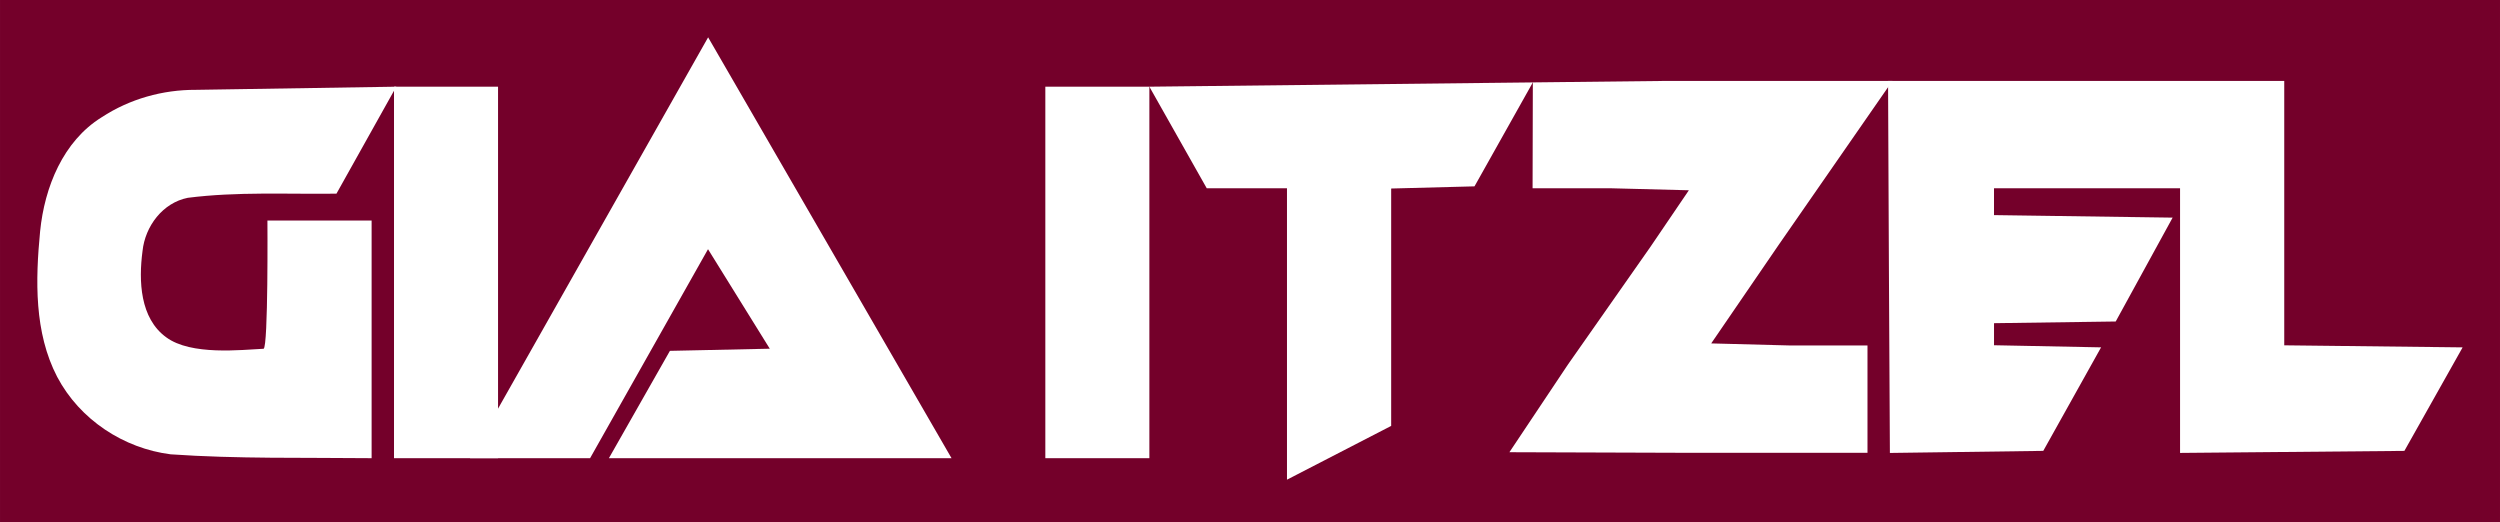 <?xml version="1.0" encoding="UTF-8" standalone="no"?> <svg xmlns:dc="http://purl.org/dc/elements/1.1/" xmlns:cc="http://creativecommons.org/ns#" xmlns:rdf="http://www.w3.org/1999/02/22-rdf-syntax-ns#" xmlns:svg="http://www.w3.org/2000/svg" xmlns="http://www.w3.org/2000/svg" xmlns:sodipodi="http://sodipodi.sourceforge.net/DTD/sodipodi-0.dtd" xmlns:inkscape="http://www.inkscape.org/namespaces/inkscape" width="670" height="140" viewBox="0 0 177.271 37.042" version="1.1" id="svg8" inkscape:version="1.0 (4035a4fb49, 2020-05-01)" sodipodi:docname="gia Itzel.svg"><defs id="defs2"></defs><g inkscape:label="Layer 1" inkscape:groupmode="layer" id="layer1" transform="translate(40.43,-74.022)"><rect style="fill:#74002a;fill-opacity:1;stroke:none;stroke-width:0.265;stroke-linecap:round" id="rect896" width="177.271" height="37.042" x="-40.43" y="74.022"></rect><path sodipodi:nodetypes="cccccccc" d="m 1.412,106.511 8.362,-14.819 4.379,7.056 -7.08,0.152 -4.327,7.611 H 27.041 L 9.782,76.668 -7.103,106.511" style="fill:#ffffff;stroke-width:1" id="path881"></path><path sodipodi:nodetypes="cccccccccccccccccccc" id="path879" d="m 93.447,79.761 h 28.096 v 18.747 l 12.649,0.146 -4.13,7.34 -15.907,0.144 V 87.372 H 100.962 v 1.903 l 12.666,0.179 -4.036,7.365 -8.629,0.12 v 1.564 l 7.591,0.15 -4.099,7.34 -10.876,0.147 -0.069,-12.954 -0.061,-13.424 0.31,-0.001 1.9e-5,3e-5" style="fill:#ffffff;stroke-width:1"></path><rect y="80.169" x="-12.492" height="26.343" width="7.377" id="rect28" style="fill:#ffffff;stroke:none;stroke-width:0.265;stroke-linecap:round"></rect><path sodipodi:nodetypes="cccccccccccccc" d="m -12.331,80.169 c -1.415,2.528 -2.829,5.057 -4.242,7.586 -3.514,0.045 -7.049,-0.151 -10.543,0.294 -1.759,0.349 -3.022,1.991 -3.209,3.78 -0.279,2.107 -0.184,4.762 1.682,6.111 1.762,1.304 5.321,0.888 6.903,0.813 0.338,-0.112 0.272,-9.095 0.272,-9.095 h 7.388 v 16.854 c -4.75,-0.053 -9.507,0.056 -14.249,-0.274 -3.323,-0.42 -6.441,-2.446 -8.047,-5.492 -1.637,-3.147 -1.542,-6.872 -1.21,-10.324 0.313,-3.135 1.633,-6.388 4.355,-8.078 1.99,-1.305 4.336,-1.963 6.692,-1.951" style="fill:#ffffff;stroke-width:1" id="path32"></path><rect style="fill:#ffffff;stroke:none;stroke-width:0.265;stroke-linecap:round" id="rect36" width="7.377" height="26.343" x="33.693" y="80.169"></rect><path style="fill:#ffffff;stroke-width:1" d="m 68.238,79.866 -27.168,0.303 4.069,7.204 h 5.689 l -9e-5,20.663 7.388,-3.813 V 87.39 l 5.909,-0.154 4.137,-7.371" id="path40" sodipodi:nodetypes="ccccccccc"></path><path style="fill:#ffffff;stroke-width:1" d="M 93.756,79.761 H 77.61 l -9.349,0.104 -0.018,7.507 h 5.541 l 5.541,0.142 -2.724,4.01 -5.855,8.353 -4.146,6.211 12.562,0.042 h 12.829 v -3.806 -3.806 h -5.541 l -5.541,-0.145 4.793,-7 8.055,-11.611 z" id="path42" sodipodi:nodetypes="cccccccccccccccccc"></path></g></svg> 